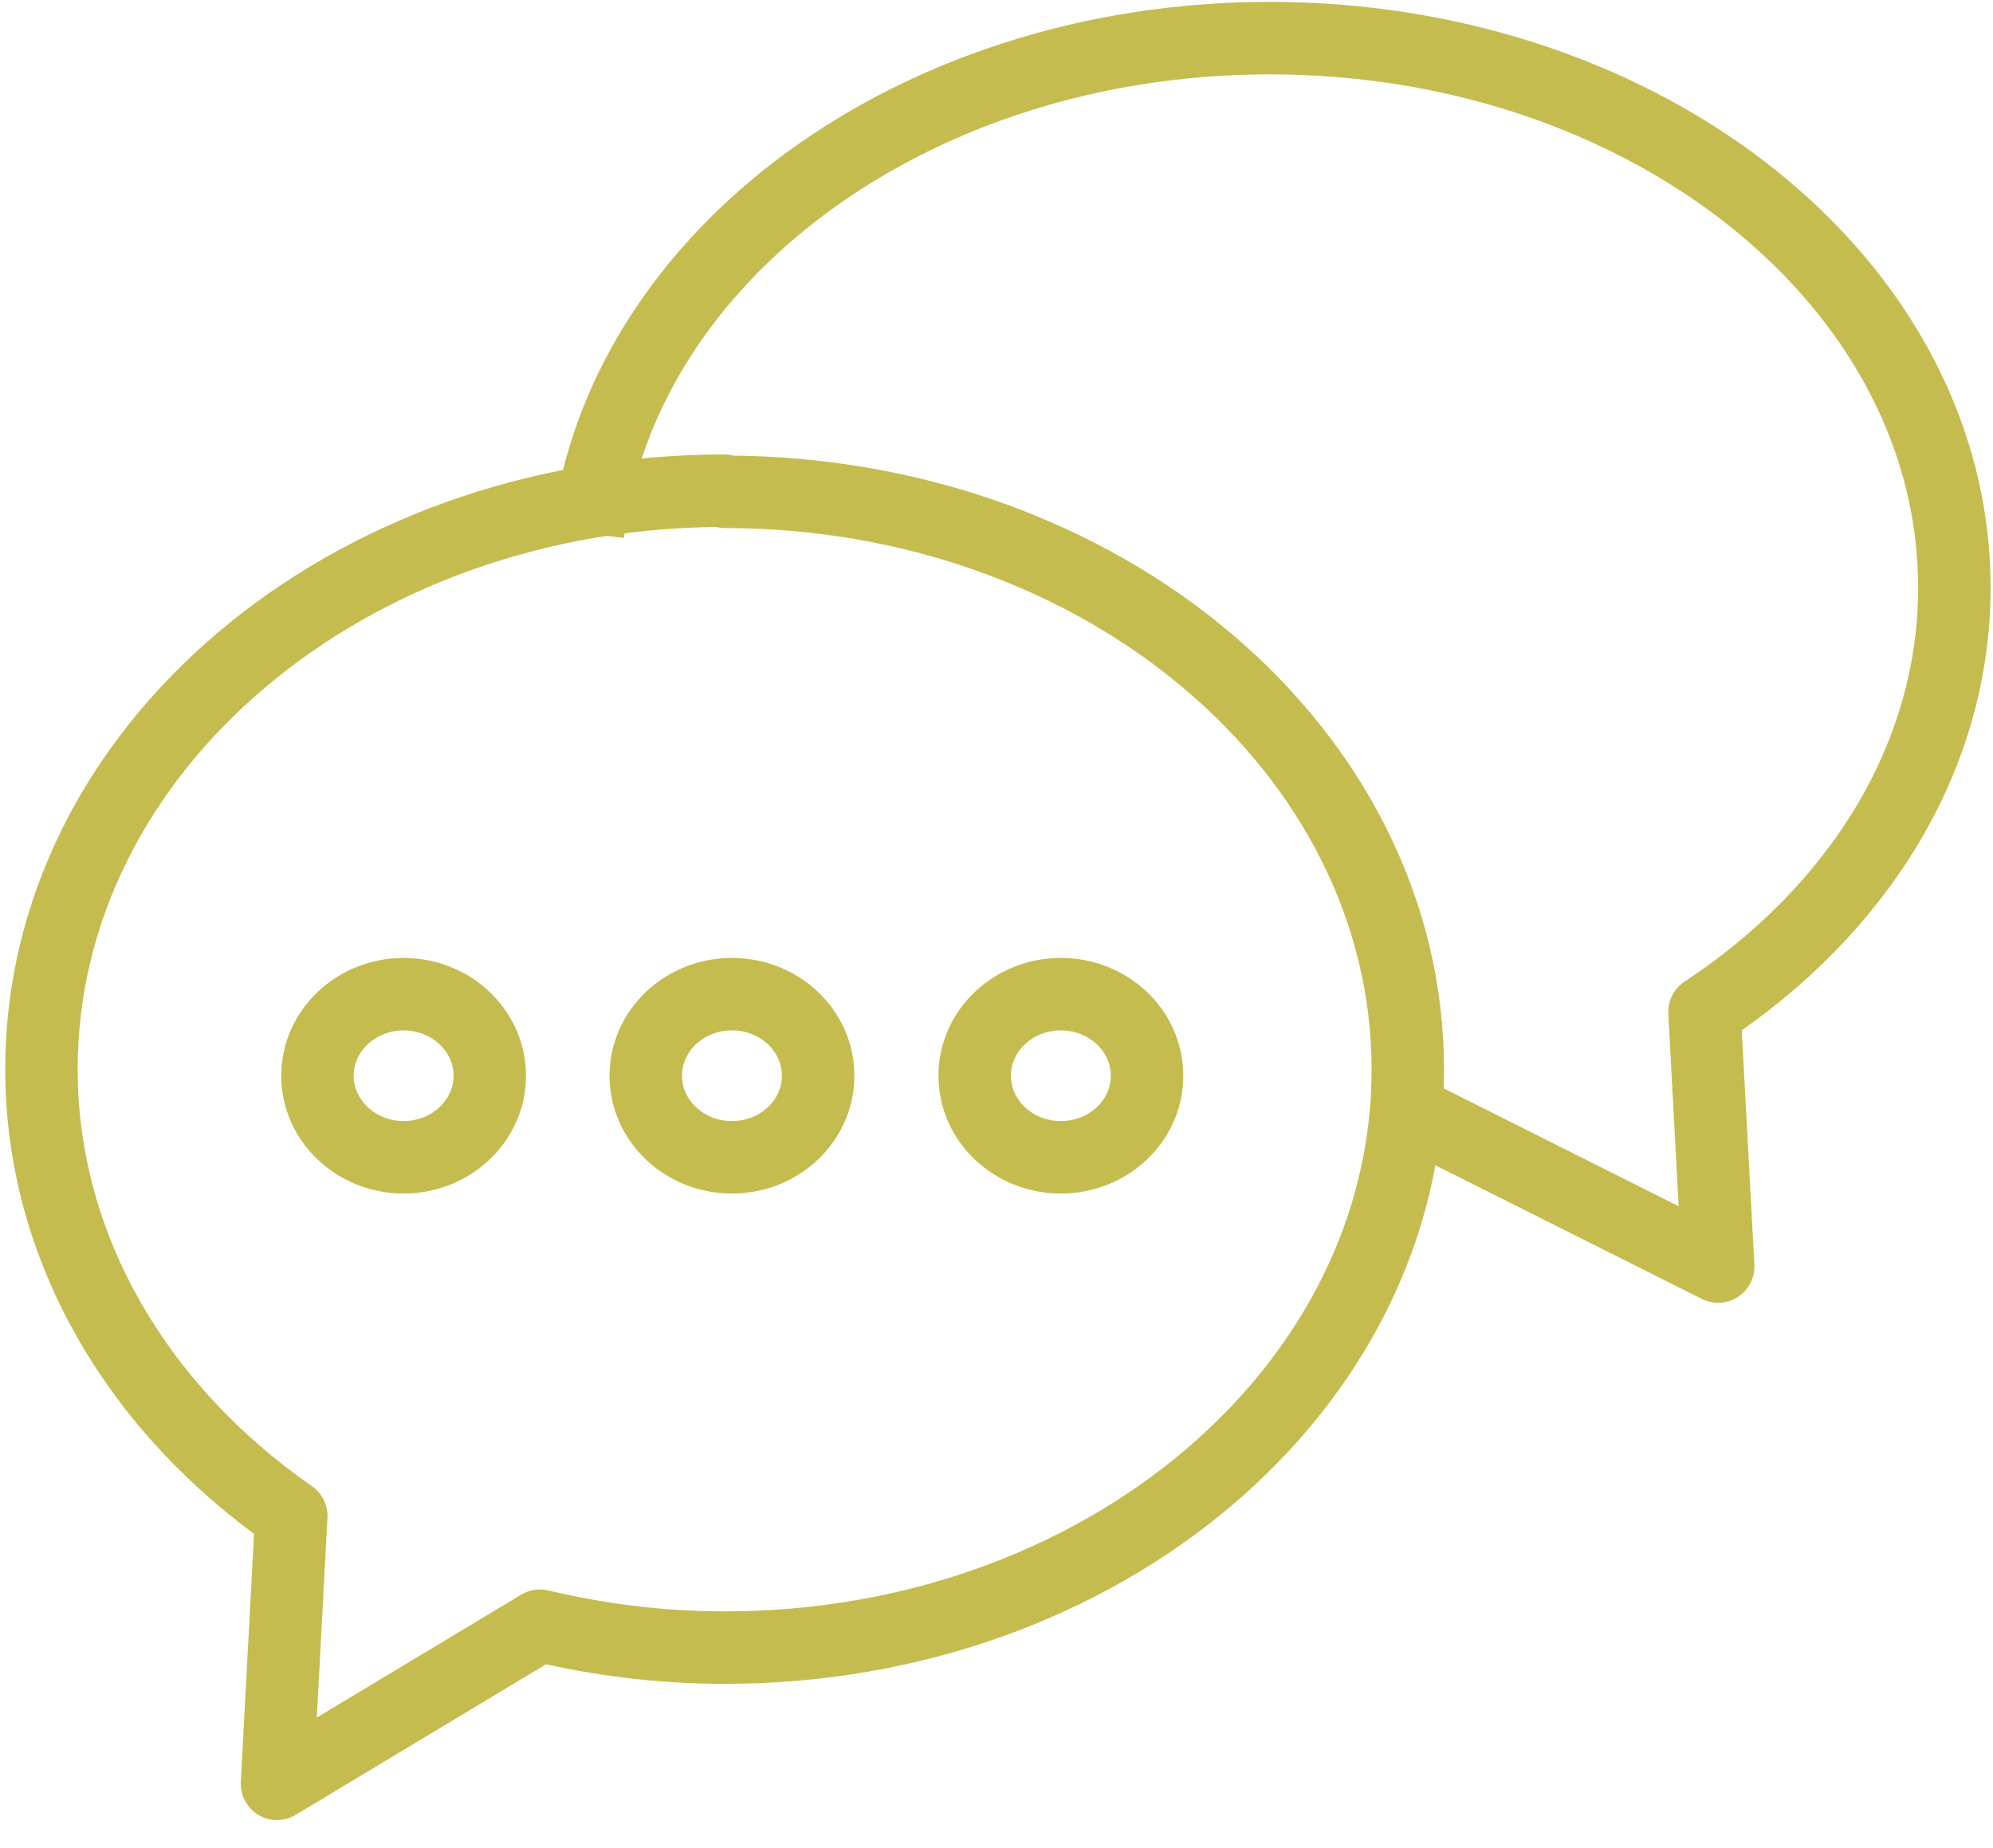 <svg width="55" height="51" viewBox="0 0 55 51" fill="none" xmlns="http://www.w3.org/2000/svg">
<path d="M19.989 13.541C9.581 13.541 1.144 20.684 1.144 29.503C1.144 34.472 3.836 38.913 8.038 41.833L7.644 49.224L14.9 44.861C16.525 45.249 18.233 45.466 20.005 45.466C30.413 45.466 38.851 38.323 38.851 29.519C38.851 20.715 30.413 13.572 20.005 13.572L19.989 13.541Z" stroke="#C5BC4F" stroke-width="2" stroke-linejoin="round"/>
<path d="M39.17 30.817L47.416 34.951L47.038 27.923C51.251 25.147 53.934 20.925 53.934 16.215C53.934 7.843 45.474 1.052 35.039 1.052C25.23 1.052 17.165 7.046 16.226 14.723" stroke="#C5BC4F" stroke-width="2" stroke-linejoin="round"/>
<path d="M13.517 29.685C13.517 30.925 12.45 31.936 11.139 31.936C9.828 31.936 8.761 30.925 8.761 29.685C8.761 28.445 9.828 27.434 11.139 27.434C12.45 27.434 13.517 28.445 13.517 29.685Z" stroke="#C5BC4F" stroke-width="2" stroke-linejoin="round"/>
<path d="M20.2 31.936C21.513 31.936 22.578 30.928 22.578 29.685C22.578 28.442 21.513 27.434 20.2 27.434C18.886 27.434 17.821 28.442 17.821 29.685C17.821 30.928 18.886 31.936 20.2 31.936Z" stroke="#C5BC4F" stroke-width="2" stroke-linejoin="round"/>
<path d="M29.276 31.936C30.59 31.936 31.655 30.928 31.655 29.685C31.655 28.442 30.59 27.434 29.276 27.434C27.963 27.434 26.898 28.442 26.898 29.685C26.898 30.928 27.963 31.936 29.276 31.936Z" stroke="#C5BC4F" stroke-width="2" stroke-linejoin="round"/>
</svg>
